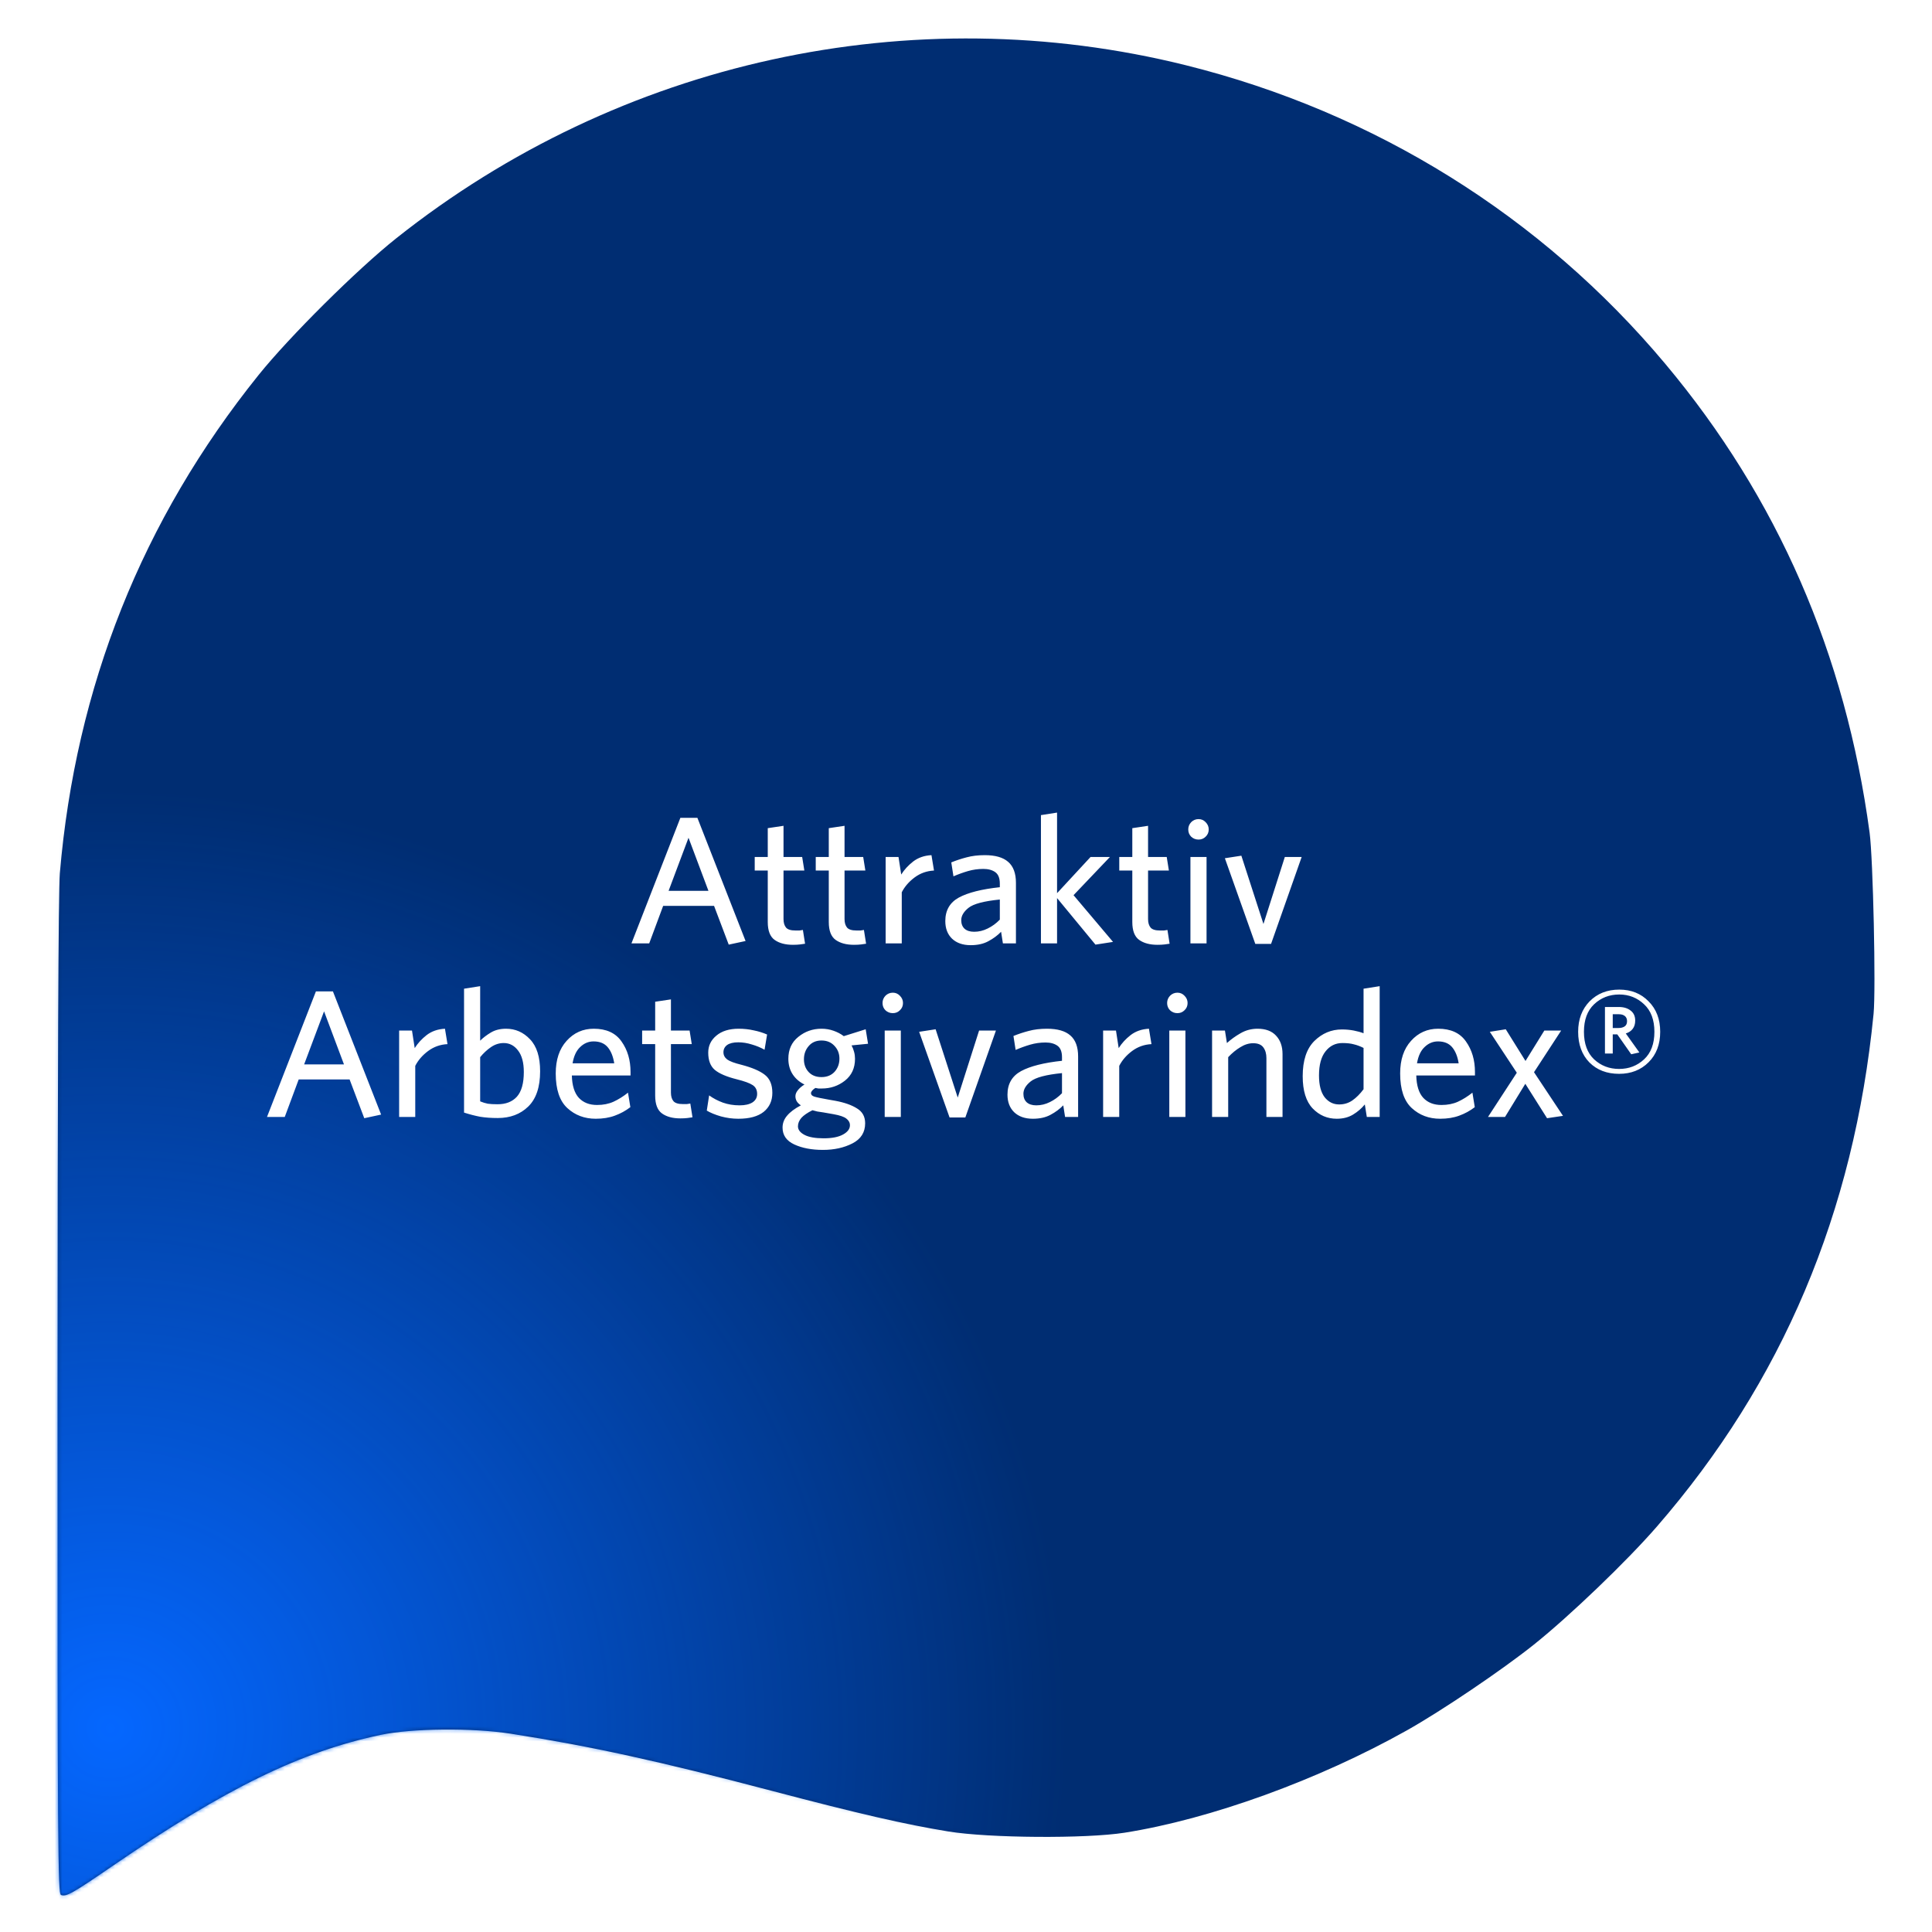 <svg xmlns="http://www.w3.org/2000/svg" width="512" height="512" viewBox="0 0 512 512" fill="none"><path d="M496.516 268.688C491.331 321.344 472.334 366.28 439.062 404.591C431.129 413.726 415.977 428.263 406.503 435.83C398.051 442.581 381.974 453.439 372.834 458.569C349.421 471.712 320.775 482.094 298.009 485.688C287.794 487.3 262.127 487.12 251.335 485.36C239.857 483.487 227.659 480.681 204.63 474.617C174.595 466.706 156.668 462.78 135.357 459.449C125.213 457.863 109.191 458.01 100.869 459.765C79.704 464.229 59.923 473.877 30.276 494.193C19.122 501.837 17.571 502.716 16.174 502.184C15.335 501.863 15.245 489.047 15.25 370.191C15.254 286.619 15.476 235.964 15.857 231.462C20.052 181.973 37.676 137.769 68.51 99.4C76.694 89.215 94.685 71.349 105.032 63.132C164.228 16.116 241.59 -0.821 314.337 17.308C364.339 29.768 408.583 57.338 441.336 96.445C471.067 131.944 489.078 173.279 495.466 220.673C496.392 227.549 497.151 262.237 496.516 268.688Z" fill="#002D72"></path><mask id="mask0_143_478" style="mask-type:alpha" maskUnits="userSpaceOnUse" x="15" y="10" width="482" height="493"><path d="M496.516 268.688C491.331 321.344 472.334 366.28 439.062 404.591C431.129 413.726 415.977 428.263 406.503 435.83C398.051 442.581 381.974 453.439 372.834 458.569C349.421 471.712 320.775 482.094 298.009 485.688C287.794 487.3 262.127 487.12 251.335 485.36C239.857 483.487 227.659 480.681 204.63 474.617C174.595 466.706 156.668 462.78 135.357 459.449C125.213 457.863 109.191 458.01 100.869 459.765C79.704 464.229 59.923 473.877 30.276 494.193C19.122 501.837 17.571 502.716 16.174 502.184C15.335 501.863 15.245 489.047 15.25 370.191C15.254 286.619 15.476 235.964 15.857 231.462C20.052 181.973 37.676 137.769 68.51 99.4C76.694 89.215 94.685 71.349 105.032 63.132C164.228 16.116 241.59 -0.821 314.337 17.308C364.339 29.768 408.583 57.338 441.336 96.445C471.067 131.944 489.078 173.279 495.466 220.673C496.392 227.549 497.151 262.237 496.516 268.688Z" fill="#002D72"></path></mask><g mask="url(#mask0_143_478)"><g filter="url(#filter0_f_143_478)"><ellipse cx="247.579" cy="255.161" rx="247.579" ry="255.161" transform="matrix(-4.37114e-08 -1 -1 4.37114e-08 283.509 705.158)" fill="url(#paint0_radial_143_478)"></ellipse></g></g><path d="M167.345 250L180.305 216.736H184.817L197.585 249.376L193.121 250.336L189.233 240.064H175.745L172.049 250H167.345ZM182.465 222.016L177.185 236.08H187.745L182.465 222.016ZM213.352 250.096C212.968 250.16 212.52 250.224 212.008 250.288C211.496 250.352 210.872 250.384 210.136 250.384C208.12 250.384 206.504 249.952 205.288 249.088C204.072 248.224 203.464 246.64 203.464 244.336V230.704H200.008V227.104H203.464V219.472L207.64 218.848V227.104H212.584L213.16 230.704H207.64V243.568C207.64 244.528 207.864 245.28 208.312 245.824C208.76 246.336 209.592 246.592 210.808 246.592C211.192 246.592 211.544 246.592 211.864 246.592C212.184 246.56 212.488 246.512 212.776 246.448L213.352 250.096ZM229.524 250.096C229.14 250.16 228.692 250.224 228.18 250.288C227.668 250.352 227.044 250.384 226.308 250.384C224.292 250.384 222.676 249.952 221.46 249.088C220.244 248.224 219.636 246.64 219.636 244.336V230.704H216.18V227.104H219.636V219.472L223.812 218.848V227.104H228.756L229.332 230.704H223.812V243.568C223.812 244.528 224.036 245.28 224.484 245.824C224.932 246.336 225.764 246.592 226.98 246.592C227.364 246.592 227.716 246.592 228.036 246.592C228.356 246.56 228.66 246.512 228.948 246.448L229.524 250.096ZM247.52 230.704C245.6 230.8 243.888 231.408 242.384 232.528C240.88 233.648 239.744 234.96 238.976 236.464V250H234.704V227.104H238.112L238.832 231.76C239.632 230.48 240.688 229.328 242 228.304C243.344 227.28 244.96 226.72 246.848 226.624L247.52 230.704ZM269.235 250H265.779L265.299 246.928C264.371 247.888 263.251 248.72 261.939 249.424C260.659 250.128 259.091 250.48 257.235 250.48C255.155 250.48 253.507 249.904 252.291 248.752C251.107 247.6 250.515 246.048 250.515 244.096C250.515 241.248 251.715 239.168 254.115 237.856C256.547 236.544 260.163 235.632 264.963 235.12V234.16C264.963 232.72 264.563 231.712 263.763 231.136C262.963 230.56 261.907 230.272 260.595 230.272C259.187 230.272 257.827 230.464 256.515 230.848C255.203 231.232 253.923 231.696 252.675 232.24L252.099 228.544C253.443 228 254.803 227.552 256.179 227.2C257.587 226.816 259.187 226.624 260.979 226.624C263.763 226.624 265.827 227.216 267.171 228.4C268.547 229.584 269.235 231.44 269.235 233.968V250ZM264.963 243.712V238.384C260.739 238.8 257.971 239.536 256.659 240.592C255.379 241.616 254.739 242.704 254.739 243.856C254.739 244.816 255.027 245.568 255.603 246.112C256.211 246.656 257.059 246.928 258.147 246.928C259.395 246.928 260.595 246.64 261.747 246.064C262.931 245.488 264.003 244.704 264.963 243.712ZM294.964 249.616L290.308 250.336L280.132 238V250H275.86V216.016L280.132 215.344V236.704L289.012 227.104H294.148L284.5 237.232L294.964 249.616ZM309.961 250.096C309.577 250.16 309.129 250.224 308.617 250.288C308.105 250.352 307.481 250.384 306.745 250.384C304.729 250.384 303.113 249.952 301.897 249.088C300.681 248.224 300.073 246.64 300.073 244.336V230.704H296.617V227.104H300.073V219.472L304.249 218.848V227.104H309.193L309.769 230.704H304.249V243.568C304.249 244.528 304.473 245.28 304.921 245.824C305.369 246.336 306.201 246.592 307.417 246.592C307.801 246.592 308.153 246.592 308.473 246.592C308.793 246.56 309.097 246.512 309.385 246.448L309.961 250.096ZM320.325 219.808C320.325 220.576 320.053 221.216 319.509 221.728C318.997 222.24 318.373 222.496 317.637 222.496C316.869 222.496 316.213 222.24 315.669 221.728C315.157 221.216 314.901 220.576 314.901 219.808C314.901 219.072 315.157 218.432 315.669 217.888C316.213 217.344 316.869 217.072 317.637 217.072C318.373 217.072 318.997 217.344 319.509 217.888C320.053 218.432 320.325 219.072 320.325 219.808ZM319.749 250H315.477V227.104H319.749V250ZM344.957 227.104L336.845 250.144H332.669L324.605 227.44L328.973 226.768L334.829 244.864L340.493 227.104H344.957ZM70.759 296L83.719 262.736H88.231L100.999 295.376L96.535 296.336L92.647 286.064H79.159L75.463 296H70.759ZM85.879 268.016L80.599 282.08H91.159L85.879 268.016ZM118.59 276.704C116.67 276.8 114.958 277.408 113.454 278.528C111.95 279.648 110.814 280.96 110.046 282.464V296H105.774V273.104H109.182L109.902 277.76C110.702 276.48 111.758 275.328 113.07 274.304C114.414 273.28 116.03 272.72 117.918 272.624L118.59 276.704ZM143.137 283.904C143.137 288.096 142.081 291.216 139.969 293.264C137.889 295.28 135.201 296.288 131.905 296.288C130.177 296.288 128.625 296.176 127.249 295.952C125.905 295.696 124.481 295.328 122.977 294.848V262.016L127.249 261.344V275.792C128.017 275.024 128.961 274.304 130.081 273.632C131.201 272.96 132.545 272.624 134.113 272.624C136.577 272.624 138.689 273.552 140.449 275.408C142.241 277.264 143.137 280.096 143.137 283.904ZM138.817 284.096C138.817 281.6 138.305 279.696 137.281 278.384C136.289 277.072 135.025 276.416 133.489 276.416C132.273 276.416 131.137 276.784 130.081 277.52C129.057 278.224 128.113 279.104 127.249 280.16V291.872C127.953 292.16 128.625 292.368 129.265 292.496C129.937 292.592 130.801 292.64 131.857 292.64C134.065 292.64 135.777 291.968 136.993 290.624C138.209 289.248 138.817 287.072 138.817 284.096ZM167.051 293.408C165.803 294.368 164.427 295.12 162.923 295.664C161.451 296.208 159.771 296.48 157.883 296.48C154.907 296.48 152.395 295.536 150.347 293.648C148.299 291.76 147.275 288.704 147.275 284.48C147.275 280.832 148.235 277.952 150.155 275.84C152.075 273.696 154.475 272.624 157.355 272.624C160.683 272.624 163.131 273.744 164.699 275.984C166.299 278.224 167.099 280.928 167.099 284.096V285.008H151.547C151.611 287.696 152.235 289.68 153.419 290.96C154.603 292.208 156.203 292.832 158.219 292.832C159.851 292.832 161.307 292.544 162.587 291.968C163.899 291.36 165.179 290.56 166.427 289.568L167.051 293.408ZM157.307 275.984C155.963 275.984 154.779 276.48 153.755 277.472C152.731 278.432 152.059 279.872 151.739 281.792H162.779C162.491 279.968 161.915 278.544 161.051 277.52C160.187 276.496 158.939 275.984 157.307 275.984ZM183.516 296.096C183.132 296.16 182.684 296.224 182.172 296.288C181.66 296.352 181.036 296.384 180.3 296.384C178.284 296.384 176.668 295.952 175.452 295.088C174.236 294.224 173.628 292.64 173.628 290.336V276.704H170.172V273.104H173.628V265.472L177.804 264.848V273.104H182.748L183.324 276.704H177.804V289.568C177.804 290.528 178.028 291.28 178.476 291.824C178.924 292.336 179.756 292.592 180.972 292.592C181.356 292.592 181.708 292.592 182.028 292.592C182.348 292.56 182.652 292.512 182.94 292.448L183.516 296.096ZM204.68 289.616C204.68 291.728 203.912 293.408 202.376 294.656C200.84 295.872 198.6 296.48 195.656 296.48C194.12 296.48 192.584 296.272 191.048 295.856C189.512 295.408 188.264 294.896 187.304 294.32L187.928 290.288C188.984 291.056 190.2 291.696 191.576 292.208C192.952 292.688 194.424 292.928 195.992 292.928C197.432 292.928 198.568 292.672 199.4 292.16C200.232 291.616 200.648 290.864 200.648 289.904C200.648 288.848 200.248 288.064 199.448 287.552C198.68 287.04 197.272 286.528 195.224 286.016C192.536 285.344 190.6 284.512 189.416 283.52C188.264 282.528 187.688 281.008 187.688 278.96C187.688 277.136 188.408 275.632 189.848 274.448C191.288 273.232 193.256 272.624 195.752 272.624C197.16 272.624 198.488 272.768 199.736 273.056C201.016 273.312 202.2 273.68 203.288 274.16L202.616 278.192C201.592 277.616 200.472 277.152 199.256 276.8C198.04 276.416 196.84 276.224 195.656 276.224C194.344 276.224 193.352 276.464 192.68 276.944C192.04 277.424 191.72 278.064 191.72 278.864C191.72 279.632 192.056 280.272 192.728 280.784C193.4 281.264 194.648 281.728 196.472 282.176C199.288 282.912 201.352 283.792 202.664 284.816C204.008 285.84 204.68 287.44 204.68 289.616ZM229.274 297.68C229.274 300.08 228.154 301.856 225.914 303.008C223.674 304.16 221.066 304.736 218.09 304.736C215.114 304.736 212.586 304.256 210.506 303.296C208.426 302.336 207.386 300.848 207.386 298.832C207.386 297.648 207.786 296.592 208.586 295.664C209.386 294.704 210.602 293.792 212.234 292.928C211.722 292.576 211.354 292.208 211.13 291.824C210.906 291.408 210.794 290.976 210.794 290.528C210.794 289.984 211.002 289.456 211.418 288.944C211.834 288.4 212.426 287.888 213.194 287.408C211.882 286.768 210.842 285.872 210.074 284.72C209.306 283.536 208.922 282.16 208.922 280.592C208.922 278.128 209.802 276.192 211.562 274.784C213.322 273.344 215.37 272.624 217.706 272.624C218.826 272.624 219.882 272.8 220.874 273.152C221.898 273.504 222.81 273.984 223.61 274.592L229.418 272.768L230.042 276.608L225.674 277.04C225.962 277.584 226.186 278.16 226.346 278.768C226.506 279.344 226.586 279.952 226.586 280.592C226.586 283.056 225.69 284.992 223.898 286.4C222.138 287.776 220.106 288.464 217.802 288.464C217.482 288.464 217.178 288.464 216.89 288.464C216.602 288.432 216.33 288.384 216.074 288.32C215.722 288.544 215.434 288.784 215.21 289.04C215.018 289.296 214.922 289.52 214.922 289.712C214.922 290.128 215.226 290.432 215.834 290.624C216.442 290.816 217.754 291.088 219.77 291.44L221.402 291.728C223.802 292.176 225.706 292.848 227.114 293.744C228.554 294.608 229.274 295.92 229.274 297.68ZM218.186 294.8C217.546 294.704 217.018 294.624 216.602 294.56C216.186 294.464 215.754 294.352 215.306 294.224C213.962 294.896 212.986 295.568 212.378 296.24C211.77 296.944 211.466 297.696 211.466 298.496C211.466 299.392 212.042 300.144 213.194 300.752C214.346 301.36 216.042 301.664 218.282 301.664C220.49 301.664 222.202 301.328 223.418 300.656C224.634 299.984 225.242 299.168 225.242 298.208C225.242 297.504 224.922 296.912 224.282 296.432C223.674 295.952 222.554 295.568 220.922 295.28L218.186 294.8ZM222.458 280.544C222.458 279.2 222.01 278.064 221.114 277.136C220.25 276.208 219.114 275.744 217.706 275.744C216.266 275.744 215.13 276.24 214.298 277.232C213.466 278.192 213.05 279.36 213.05 280.736C213.05 282.08 213.466 283.2 214.298 284.096C215.13 284.992 216.266 285.44 217.706 285.44C219.146 285.44 220.298 284.976 221.162 284.048C222.026 283.088 222.458 281.92 222.458 280.544ZM239.302 265.808C239.302 266.576 239.03 267.216 238.486 267.728C237.974 268.24 237.35 268.496 236.614 268.496C235.846 268.496 235.19 268.24 234.646 267.728C234.134 267.216 233.878 266.576 233.878 265.808C233.878 265.072 234.134 264.432 234.646 263.888C235.19 263.344 235.846 263.072 236.614 263.072C237.35 263.072 237.974 263.344 238.486 263.888C239.03 264.432 239.302 265.072 239.302 265.808ZM238.726 296H234.454V273.104H238.726V296ZM263.934 273.104L255.822 296.144H251.646L243.582 273.44L247.95 272.768L253.806 290.864L259.47 273.104H263.934ZM285.711 296H282.255L281.775 292.928C280.847 293.888 279.727 294.72 278.415 295.424C277.135 296.128 275.567 296.48 273.711 296.48C271.631 296.48 269.983 295.904 268.767 294.752C267.583 293.6 266.991 292.048 266.991 290.096C266.991 287.248 268.191 285.168 270.591 283.856C273.023 282.544 276.639 281.632 281.439 281.12V280.16C281.439 278.72 281.039 277.712 280.239 277.136C279.439 276.56 278.383 276.272 277.071 276.272C275.663 276.272 274.303 276.464 272.991 276.848C271.679 277.232 270.399 277.696 269.151 278.24L268.575 274.544C269.919 274 271.279 273.552 272.655 273.2C274.063 272.816 275.663 272.624 277.455 272.624C280.239 272.624 282.303 273.216 283.647 274.4C285.023 275.584 285.711 277.44 285.711 279.968V296ZM281.439 289.712V284.384C277.215 284.8 274.447 285.536 273.135 286.592C271.855 287.616 271.215 288.704 271.215 289.856C271.215 290.816 271.503 291.568 272.079 292.112C272.687 292.656 273.535 292.928 274.623 292.928C275.871 292.928 277.071 292.64 278.223 292.064C279.407 291.488 280.479 290.704 281.439 289.712ZM305.153 276.704C303.233 276.8 301.521 277.408 300.017 278.528C298.513 279.648 297.377 280.96 296.609 282.464V296H292.337V273.104H295.745L296.465 277.76C297.265 276.48 298.321 275.328 299.633 274.304C300.977 273.28 302.593 272.72 304.481 272.624L305.153 276.704ZM314.724 265.808C314.724 266.576 314.452 267.216 313.908 267.728C313.396 268.24 312.772 268.496 312.036 268.496C311.268 268.496 310.612 268.24 310.068 267.728C309.556 267.216 309.3 266.576 309.3 265.808C309.3 265.072 309.556 264.432 310.068 263.888C310.612 263.344 311.268 263.072 312.036 263.072C312.772 263.072 313.396 263.344 313.908 263.888C314.452 264.432 314.724 265.072 314.724 265.808ZM314.148 296H309.876V273.104H314.148V296ZM339.884 296H335.612V280.4C335.612 279.248 335.34 278.304 334.796 277.568C334.252 276.832 333.356 276.464 332.108 276.464C330.956 276.464 329.82 276.816 328.7 277.52C327.58 278.192 326.508 279.072 325.484 280.16V296H321.212V273.104H324.62L325.148 276.416C326.204 275.456 327.404 274.592 328.748 273.824C330.124 273.024 331.628 272.624 333.26 272.624C335.404 272.624 337.036 273.232 338.156 274.448C339.308 275.664 339.884 277.296 339.884 279.344V296ZM365.628 296H362.22L361.692 292.688C360.828 293.744 359.788 294.64 358.572 295.376C357.356 296.112 355.916 296.48 354.252 296.48C351.756 296.48 349.628 295.568 347.868 293.744C346.108 291.888 345.228 289.04 345.228 285.2C345.228 281.04 346.252 277.936 348.3 275.888C350.38 273.84 352.812 272.816 355.596 272.816C356.716 272.816 357.772 272.912 358.764 273.104C359.756 273.296 360.62 273.536 361.356 273.824V262.016L365.628 261.344V296ZM361.356 288.656V277.712C360.46 277.264 359.596 276.944 358.764 276.752C357.964 276.528 356.956 276.416 355.74 276.416C353.916 276.416 352.428 277.152 351.276 278.624C350.124 280.064 349.548 282.192 349.548 285.008C349.548 287.536 350.044 289.456 351.036 290.768C352.06 292.048 353.34 292.688 354.876 292.688C356.188 292.688 357.356 292.336 358.38 291.632C359.436 290.896 360.428 289.904 361.356 288.656ZM390.832 293.408C389.584 294.368 388.208 295.12 386.704 295.664C385.232 296.208 383.552 296.48 381.664 296.48C378.688 296.48 376.176 295.536 374.128 293.648C372.08 291.76 371.056 288.704 371.056 284.48C371.056 280.832 372.016 277.952 373.936 275.84C375.856 273.696 378.256 272.624 381.136 272.624C384.464 272.624 386.912 273.744 388.48 275.984C390.08 278.224 390.88 280.928 390.88 284.096V285.008H375.328C375.392 287.696 376.016 289.68 377.2 290.96C378.384 292.208 379.984 292.832 382 292.832C383.632 292.832 385.088 292.544 386.368 291.968C387.68 291.36 388.96 290.56 390.208 289.568L390.832 293.408ZM381.088 275.984C379.744 275.984 378.56 276.48 377.536 277.472C376.512 278.432 375.84 279.872 375.52 281.792H386.56C386.272 279.968 385.696 278.544 384.832 277.52C383.968 276.496 382.72 275.984 381.088 275.984ZM414.209 295.712L409.985 296.336L404.225 287.216L398.849 296H394.337L401.969 284.288L394.817 273.44L399.041 272.768L404.273 281.168L409.265 273.104H413.729L406.529 284.144L414.209 295.712ZM439.97 273.44C439.97 276.768 438.946 279.456 436.898 281.504C434.85 283.552 432.242 284.576 429.074 284.576C425.842 284.576 423.218 283.568 421.202 281.552C419.218 279.504 418.226 276.8 418.226 273.44C418.226 270.144 419.234 267.456 421.25 265.376C423.298 263.296 425.922 262.256 429.122 262.256C432.29 262.256 434.882 263.296 436.898 265.376C438.946 267.424 439.97 270.112 439.97 273.44ZM438.434 273.44C438.434 270.272 437.522 267.84 435.698 266.144C433.874 264.416 431.682 263.552 429.122 263.552C426.498 263.552 424.274 264.416 422.45 266.144C420.658 267.84 419.762 270.272 419.762 273.44C419.762 276.608 420.658 279.04 422.45 280.736C424.274 282.432 426.482 283.28 429.074 283.28C431.666 283.28 433.874 282.432 435.698 280.736C437.522 279.04 438.434 276.608 438.434 273.44ZM434.45 278.912L432.29 279.392L428.594 274.112H427.394V279.2H425.33V266.864H429.026C430.306 266.864 431.346 267.184 432.146 267.824C432.946 268.432 433.346 269.312 433.346 270.464C433.346 271.36 433.122 272.096 432.674 272.672C432.226 273.248 431.618 273.648 430.85 273.872L434.45 278.912ZM431.186 270.608C431.186 270.032 430.994 269.584 430.61 269.264C430.226 268.944 429.698 268.784 429.026 268.784H427.394V272.432H428.93C429.602 272.432 430.146 272.288 430.562 272C430.978 271.712 431.186 271.248 431.186 270.608Z" fill="white"></path><defs><filter id="filter0_f_143_478" x="-236.812" y="200" width="530.321" height="515.158" filterUnits="userSpaceOnUse" color-interpolation-filters="sRGB"><feGaussianBlur stdDeviation="5"></feGaussianBlur></filter><radialGradient id="paint0_radial_143_478" cx="0" cy="0" r="1" gradientUnits="userSpaceOnUse" gradientTransform="translate(247.579 255.161) rotate(90) scale(255.161 247.579)"><stop stop-color="#0567FF"></stop><stop offset="1" stop-color="#0567FF" stop-opacity="0"></stop></radialGradient></defs></svg>
